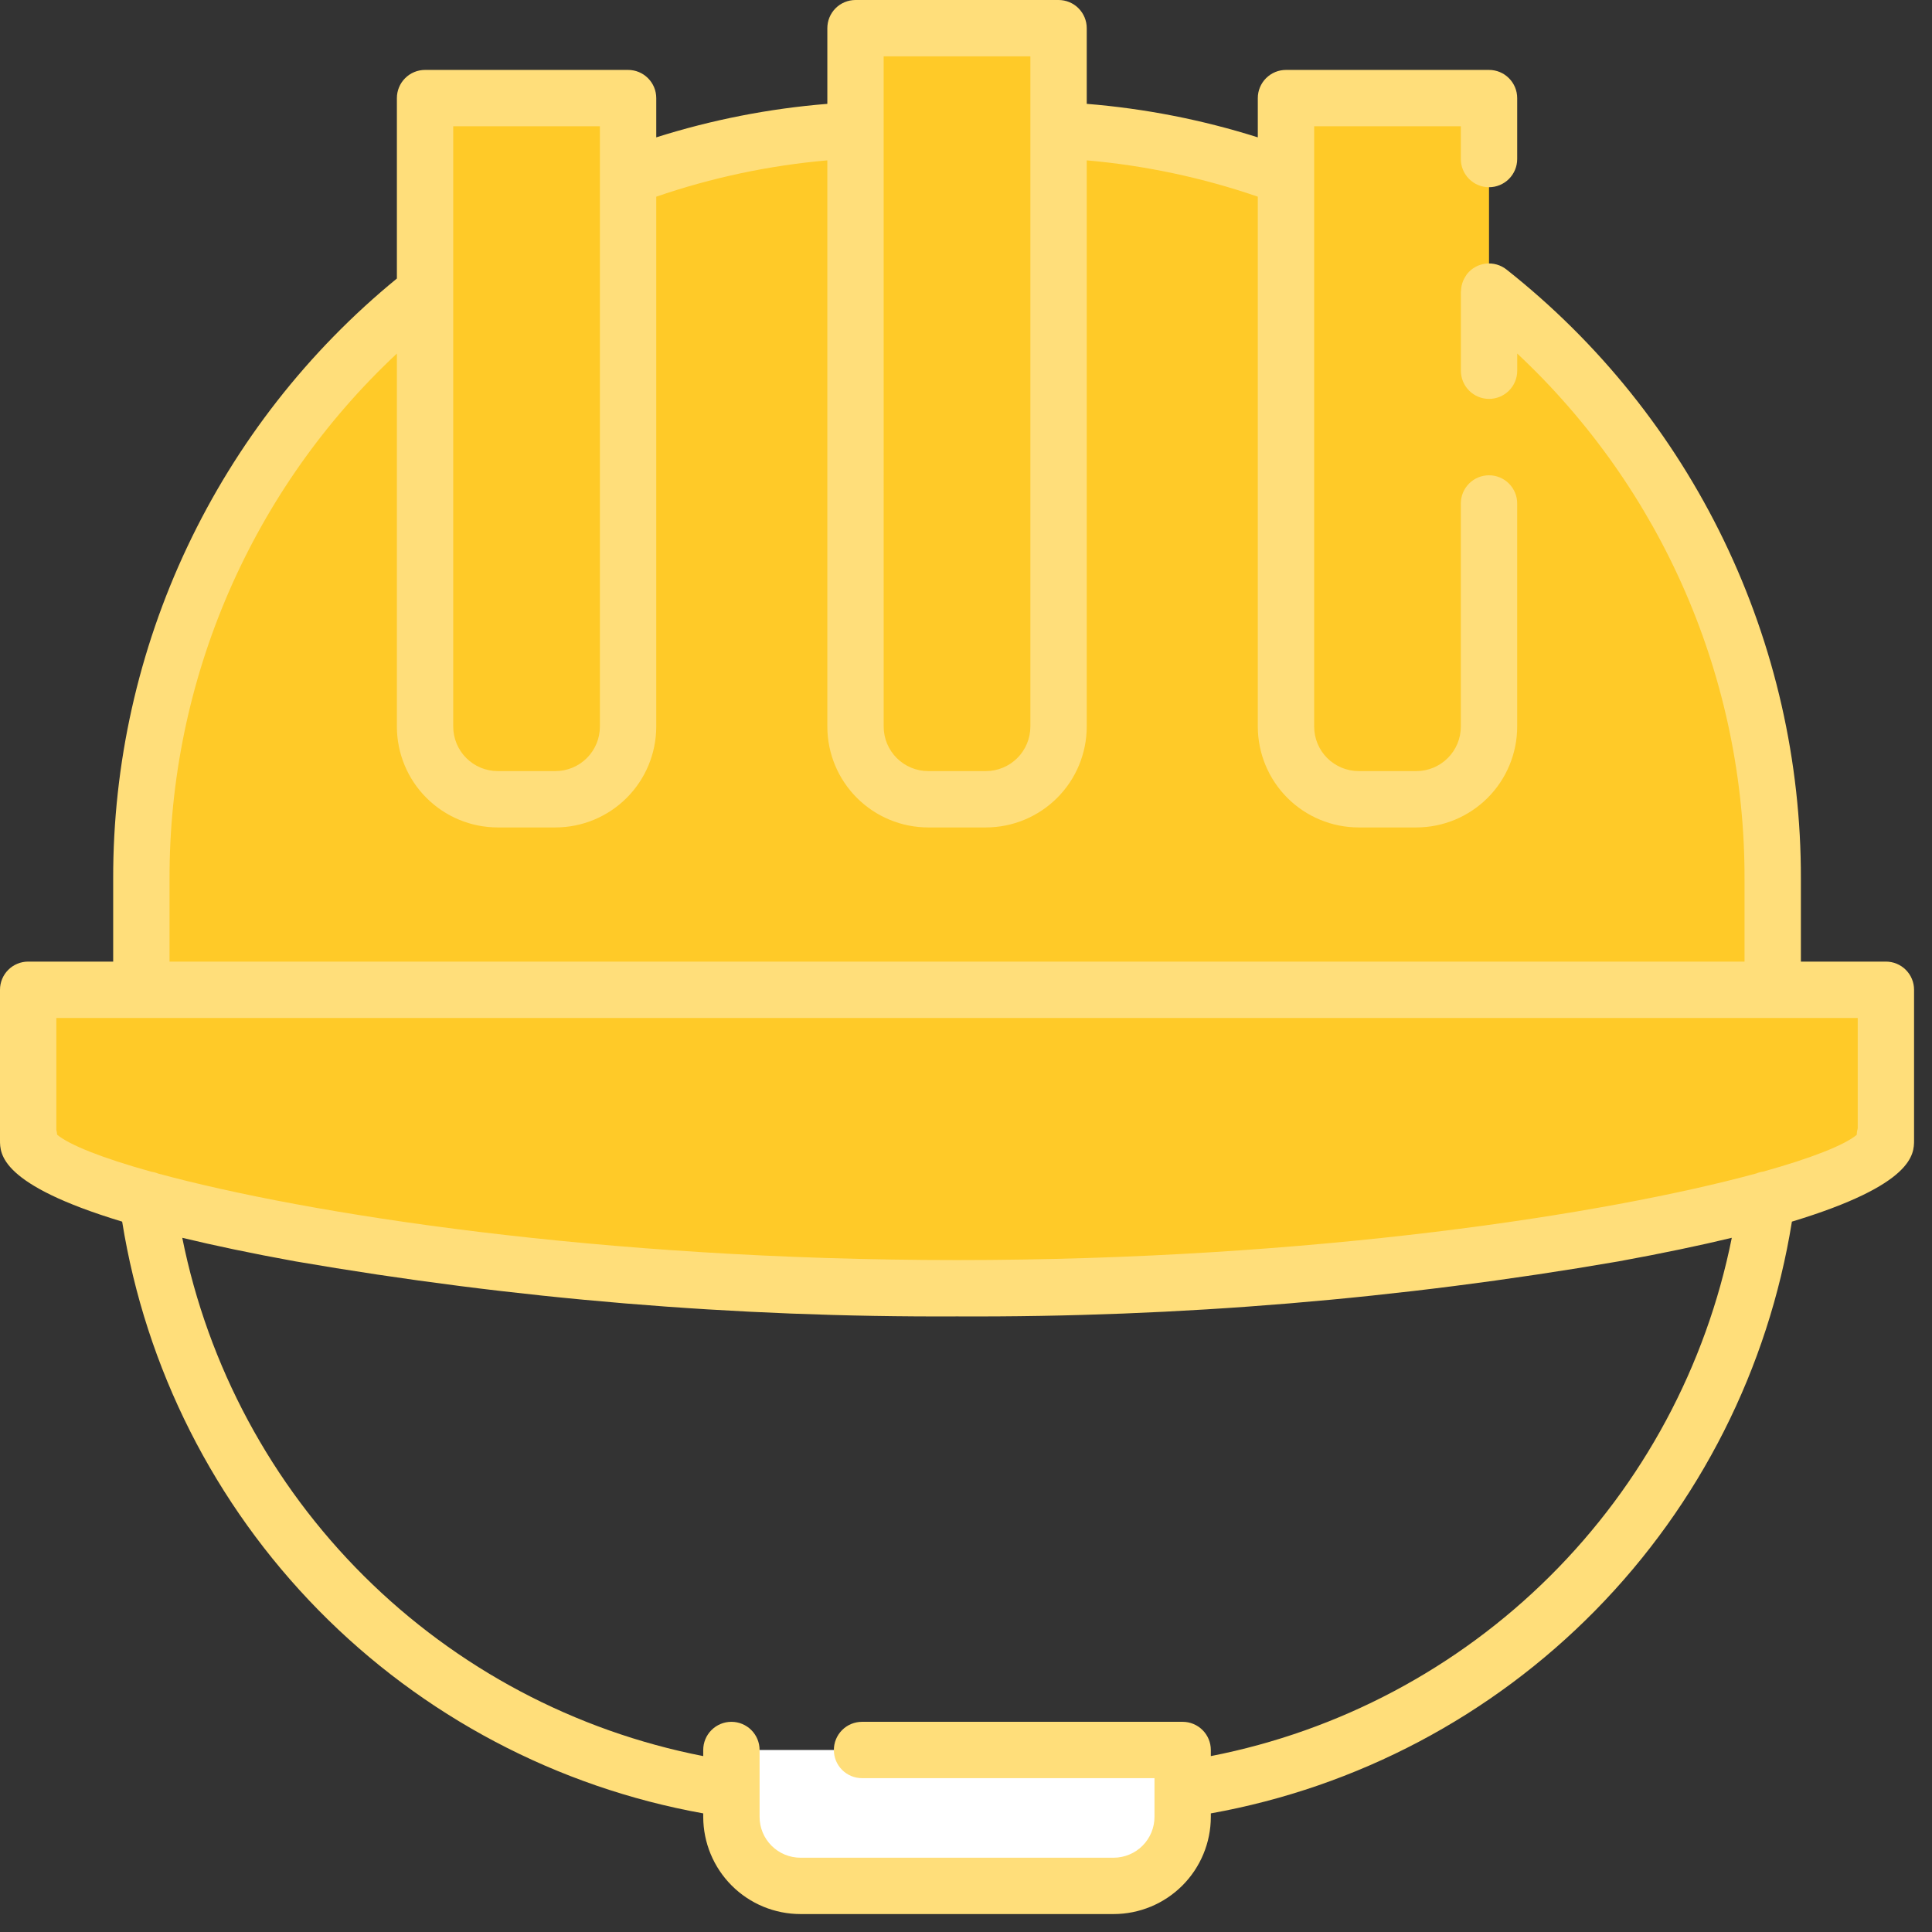 <svg width="105" height="105" viewBox="0 0 105 105" fill="none" xmlns="http://www.w3.org/2000/svg">
<rect x="0" y="0" width="105" height="105" fill="#333333" stroke="none"/>
<path d="M39.75 95.108V98.744C39.751 99.739 40.146 100.693 40.849 101.396C41.553 102.099 42.507 102.495 43.502 102.495H60.524C61.519 102.495 62.472 102.099 63.176 101.396C63.879 100.693 64.275 99.739 64.275 98.744V95.108H39.75Z" fill="white"/>
<path d="M102.495 53.791H96.342V47.76C96.346 41.625 94.962 35.568 92.292 30.044C89.622 24.52 85.736 19.672 80.925 15.864V5.331H69.89V9.612C65.927 8.128 61.757 7.275 57.53 7.081V1.53H46.495V7.081C42.268 7.275 38.098 8.128 34.136 9.612V5.331H23.1V15.864C18.289 19.672 14.403 24.52 11.733 30.044C9.063 35.568 7.679 41.625 7.683 47.76V53.791H1.53V61.736H1.588C1.553 61.808 1.534 61.886 1.53 61.966C1.53 64.778 24.133 70.016 52.013 70.016C79.893 70.016 102.495 64.781 102.495 61.966C102.491 61.886 102.472 61.808 102.437 61.736H102.495V53.791Z" fill="#FFCA28"/>
<path d="M104.025 53.792C104.025 53.591 103.986 53.392 103.909 53.206C103.832 53.02 103.719 52.852 103.577 52.709C103.435 52.567 103.266 52.454 103.08 52.377C102.894 52.3 102.695 52.261 102.494 52.261H97.874V47.76C97.889 41.39 96.457 35.1 93.686 29.364C90.914 23.629 86.877 18.598 81.877 14.65C81.72 14.525 81.539 14.432 81.346 14.377C81.153 14.322 80.95 14.305 80.75 14.328C80.55 14.351 80.357 14.413 80.181 14.51C80.006 14.608 79.851 14.739 79.726 14.897C79.698 14.932 79.68 14.97 79.656 15.006C79.605 15.083 79.561 15.165 79.524 15.249C79.518 15.264 79.514 15.277 79.508 15.291C79.478 15.365 79.455 15.441 79.438 15.518C79.431 15.549 79.426 15.58 79.421 15.612C79.411 15.674 79.405 15.736 79.402 15.799C79.402 15.819 79.396 15.839 79.396 15.86V20.148C79.396 20.554 79.557 20.943 79.844 21.23C80.131 21.518 80.521 21.679 80.927 21.679C81.333 21.679 81.723 21.518 82.01 21.23C82.297 20.943 82.458 20.554 82.458 20.148V19.215C86.367 22.87 89.481 27.291 91.606 32.202C93.732 37.113 94.823 42.409 94.811 47.76V52.261H9.214V47.76C9.203 42.409 10.294 37.112 12.42 32.201C14.546 27.29 17.66 22.869 21.57 19.215V39.49C21.571 40.943 22.149 42.336 23.177 43.363C24.204 44.39 25.597 44.968 27.05 44.97H30.187C31.639 44.968 33.032 44.39 34.059 43.363C35.087 42.335 35.664 40.942 35.666 39.49V10.689C38.673 9.655 41.795 8.992 44.964 8.715V39.49C44.965 40.943 45.544 42.336 46.571 43.363C47.599 44.39 48.992 44.968 50.445 44.97H53.581C55.034 44.968 56.427 44.39 57.454 43.363C58.482 42.336 59.06 40.943 59.062 39.49V8.715C62.23 8.992 65.352 9.655 68.359 10.689V39.49C68.361 40.942 68.939 42.335 69.966 43.363C70.993 44.39 72.386 44.968 73.839 44.97H76.975C78.428 44.968 79.821 44.39 80.849 43.363C81.876 42.336 82.454 40.943 82.456 39.49V27.362C82.456 26.956 82.294 26.567 82.007 26.279C81.72 25.992 81.331 25.831 80.924 25.831C80.518 25.831 80.129 25.992 79.842 26.279C79.555 26.567 79.393 26.956 79.393 27.362V39.49C79.392 40.131 79.138 40.745 78.684 41.198C78.231 41.652 77.617 41.907 76.975 41.907H73.839C73.198 41.906 72.584 41.651 72.13 41.198C71.677 40.745 71.423 40.13 71.422 39.49V6.863H79.393V8.643C79.393 9.049 79.555 9.439 79.842 9.726C80.129 10.013 80.518 10.175 80.924 10.175C81.331 10.175 81.72 10.013 82.007 9.726C82.294 9.439 82.456 9.049 82.456 8.643V5.331C82.456 4.925 82.294 4.536 82.007 4.249C81.72 3.961 81.331 3.8 80.924 3.8H69.891C69.484 3.8 69.095 3.961 68.808 4.249C68.521 4.536 68.359 4.925 68.359 5.331V7.465C65.339 6.51 62.22 5.898 59.062 5.644V1.531C59.062 1.125 58.9 0.736 58.613 0.448C58.326 0.161 57.937 0 57.53 0H46.495C46.089 0 45.699 0.161 45.412 0.448C45.125 0.736 44.964 1.125 44.964 1.531V5.644C41.806 5.898 38.687 6.51 35.666 7.465V5.331C35.666 4.925 35.505 4.536 35.217 4.249C34.93 3.961 34.541 3.8 34.135 3.8H23.101C22.695 3.8 22.305 3.961 22.018 4.249C21.731 4.536 21.57 4.925 21.57 5.331V15.137C16.739 19.09 12.85 24.068 10.183 29.711C7.516 35.353 6.139 41.519 6.151 47.76V52.261H1.531C1.33 52.261 1.131 52.3 0.945 52.377C0.759 52.454 0.59 52.567 0.448 52.709C0.306 52.852 0.193 53.02 0.116 53.206C0.039 53.392 -0 53.591 2.50309e-07 53.792V61.736C2.50309e-07 61.772 2.50309e-07 61.807 2.50309e-07 61.842C2.50309e-07 61.877 2.50309e-07 61.925 2.50309e-07 61.966C2.50309e-07 62.714 8.34465e-07 64.384 6.639 66.393C7.92 74.366 11.648 81.744 17.305 87.505C22.963 93.267 30.271 97.128 38.219 98.554V98.744C38.221 100.144 38.778 101.487 39.768 102.477C40.758 103.467 42.101 104.024 43.502 104.025H60.524C61.924 104.024 63.267 103.467 64.257 102.477C65.247 101.487 65.805 100.144 65.806 98.744V98.554C73.754 97.128 81.062 93.267 86.72 87.505C92.377 81.743 96.105 74.366 97.386 66.393C104.021 64.381 104.025 62.718 104.025 61.966C104.025 61.925 104.025 61.885 104.025 61.845C104.025 61.805 104.025 61.773 104.025 61.736V53.792ZM48.025 3.062H55.998V39.49C55.997 40.131 55.742 40.745 55.289 41.198C54.835 41.652 54.221 41.907 53.58 41.907H50.445C49.804 41.907 49.189 41.652 48.736 41.198C48.282 40.745 48.027 40.131 48.026 39.49L48.025 3.062ZM24.632 6.863H32.603V39.49C32.603 40.13 32.348 40.745 31.895 41.198C31.442 41.651 30.828 41.906 30.187 41.907H27.05C26.409 41.907 25.794 41.652 25.341 41.198C24.888 40.745 24.633 40.131 24.632 39.49V6.863ZM65.806 95.44V95.108C65.806 94.702 65.644 94.313 65.357 94.026C65.07 93.739 64.681 93.577 64.275 93.577H46.85C46.649 93.577 46.45 93.617 46.264 93.693C46.078 93.77 45.91 93.883 45.767 94.025C45.625 94.168 45.512 94.336 45.435 94.522C45.358 94.708 45.319 94.907 45.319 95.108C45.319 95.309 45.358 95.508 45.435 95.694C45.512 95.88 45.625 96.049 45.767 96.191C45.91 96.333 46.078 96.446 46.264 96.523C46.45 96.6 46.649 96.639 46.85 96.639H62.744V98.744C62.743 99.332 62.509 99.896 62.093 100.312C61.676 100.728 61.112 100.962 60.524 100.963H43.502C42.913 100.962 42.349 100.728 41.933 100.312C41.516 99.896 41.282 99.332 41.282 98.744V95.108C41.282 94.702 41.12 94.312 40.833 94.025C40.546 93.738 40.157 93.577 39.75 93.577C39.344 93.577 38.955 93.738 38.668 94.025C38.38 94.312 38.219 94.702 38.219 95.108V95.44C31.24 94.077 24.824 90.672 19.783 85.657C14.742 80.642 11.304 74.243 9.906 67.272C11.635 67.689 13.658 68.117 16.043 68.55C27.922 70.6 39.958 71.602 52.013 71.544C64.067 71.602 76.103 70.6 87.982 68.55C90.367 68.113 92.39 67.689 94.119 67.272C92.721 74.243 89.283 80.642 84.242 85.657C79.202 90.672 72.785 94.077 65.806 95.44ZM100.963 61.322C100.93 61.438 100.911 61.558 100.907 61.679C100.233 62.233 98.48 62.934 95.822 63.675C95.693 63.692 95.566 63.726 95.445 63.776C87.339 65.978 71.382 68.482 52.013 68.482C32.643 68.482 16.694 65.979 8.586 63.778C8.464 63.727 8.335 63.693 8.204 63.675C5.528 62.929 3.769 62.223 3.105 61.668C3.098 61.58 3.084 61.492 3.062 61.406V55.324H100.963V61.322Z" fill="#FFDE7A"/>
</svg>
